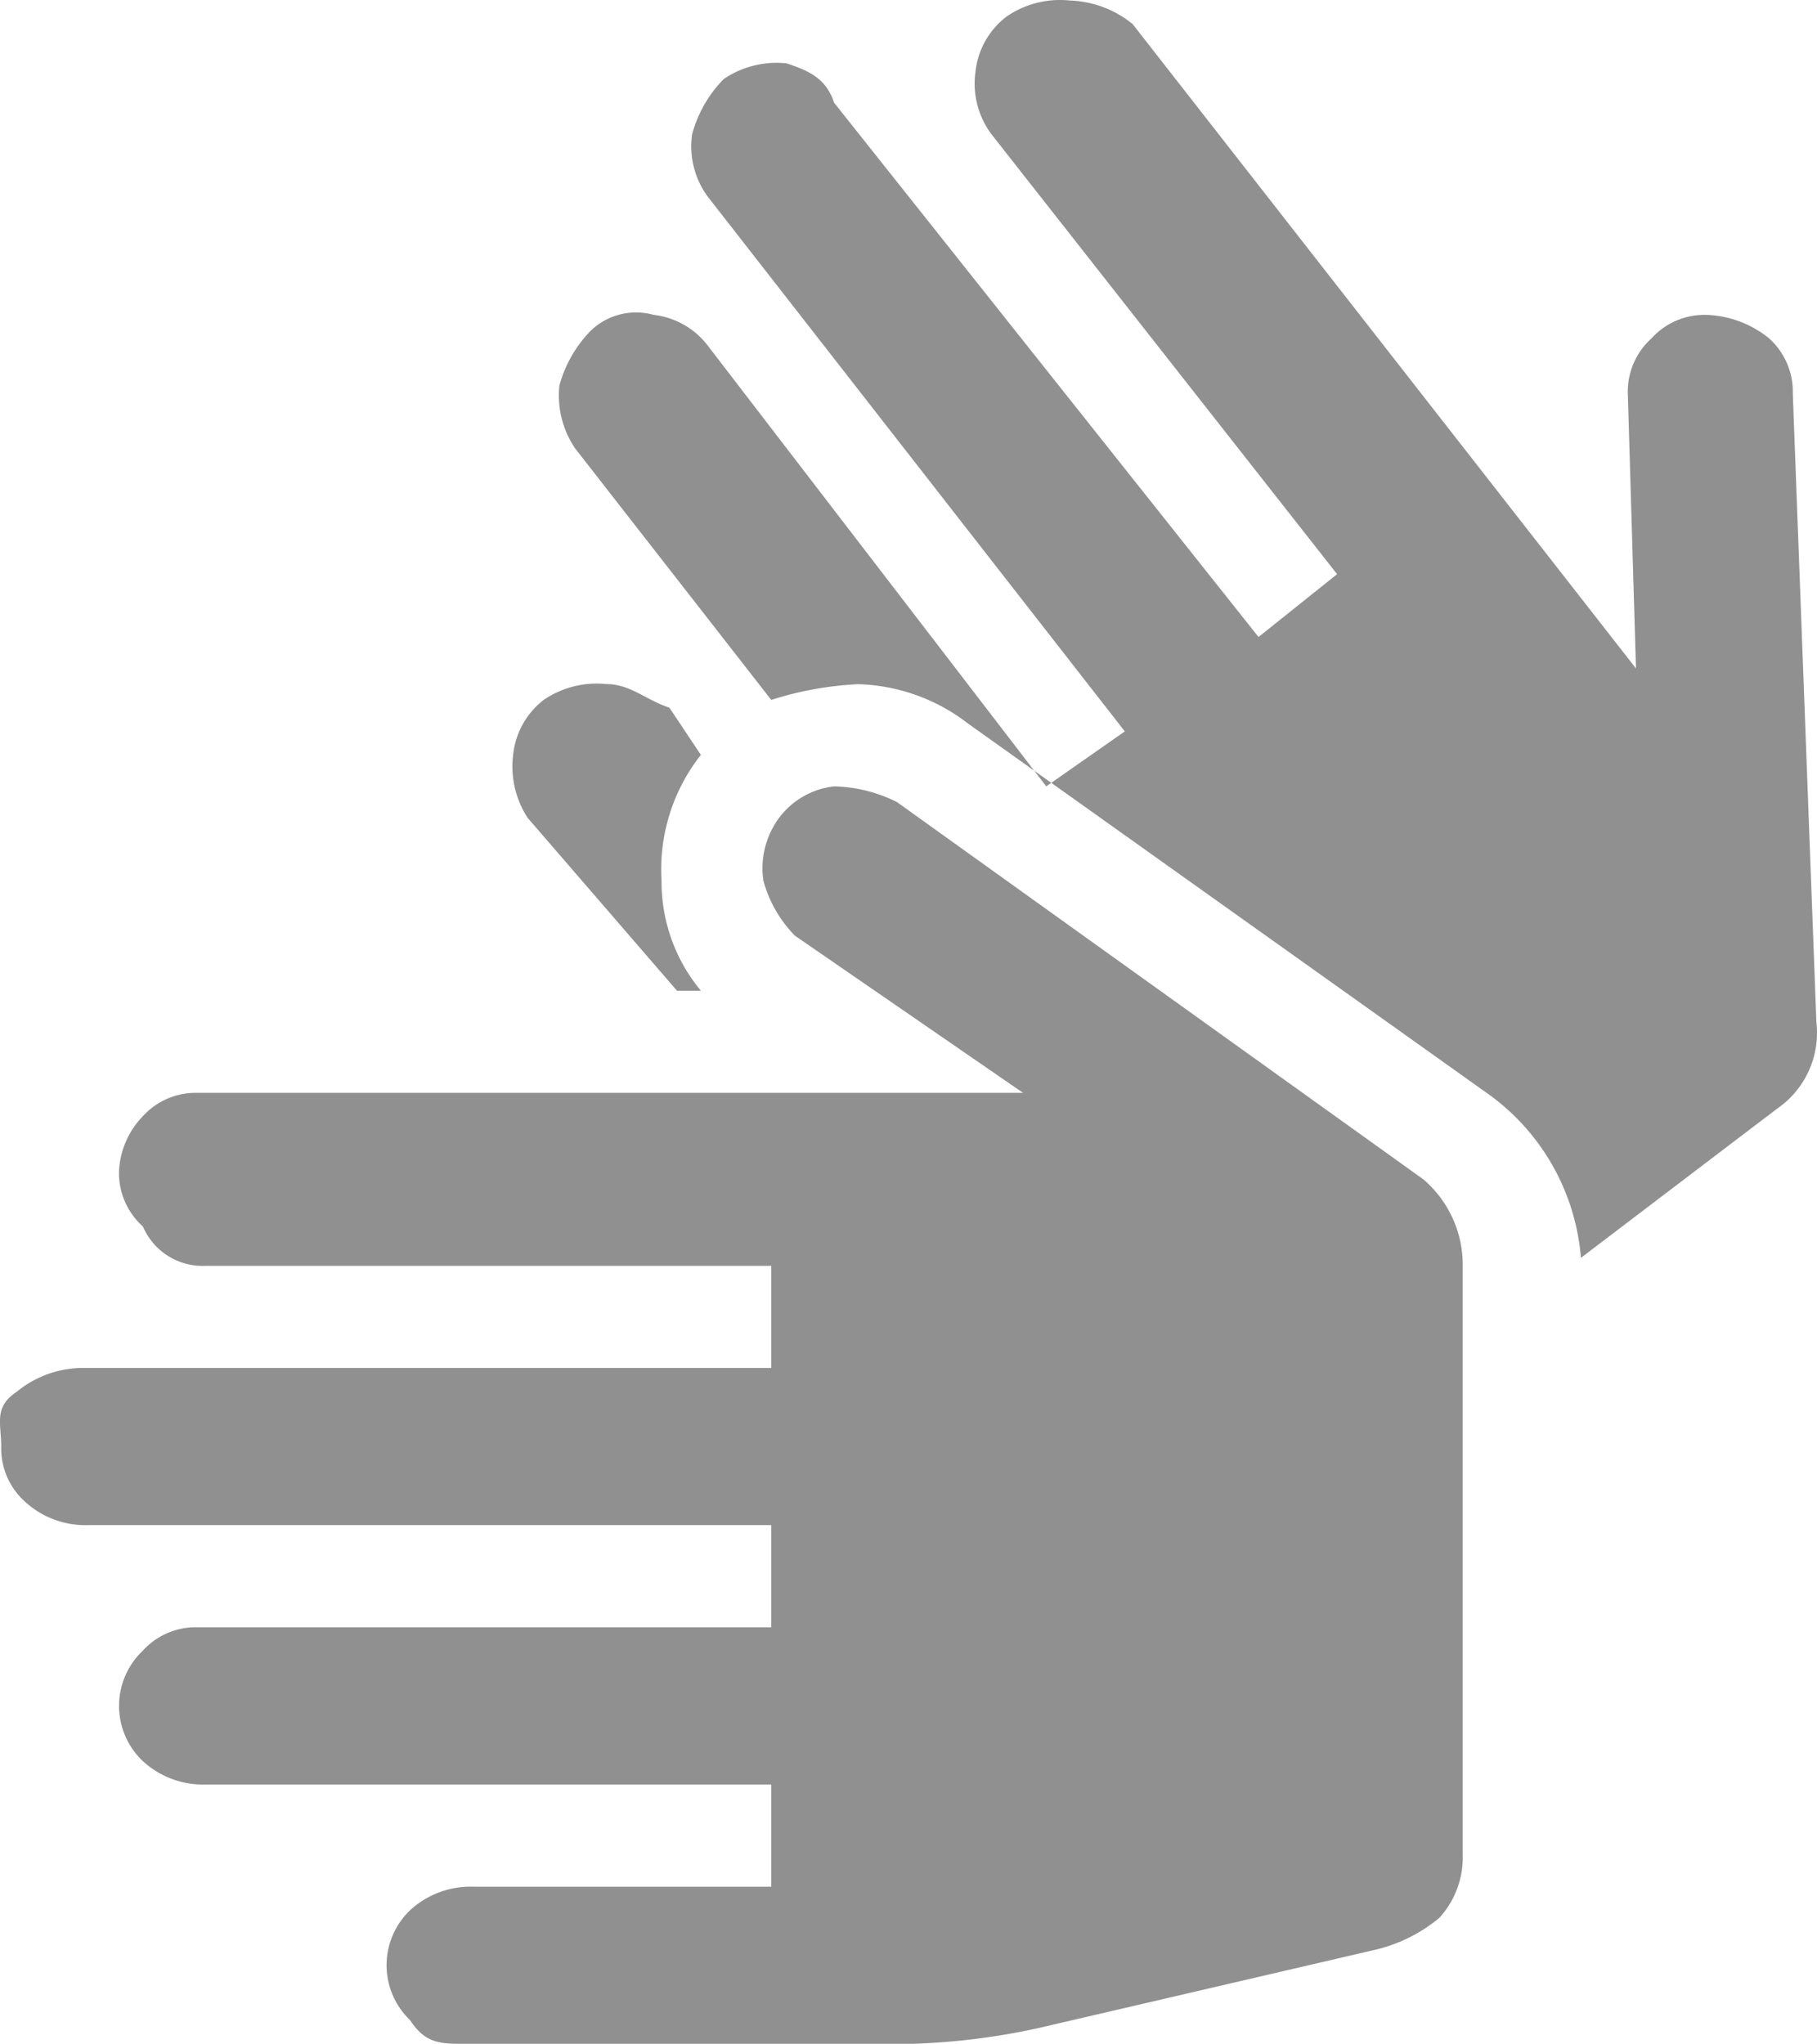 <svg xmlns="http://www.w3.org/2000/svg" width="17.787" height="20.005" viewBox="0 0 17.787 20.005"><defs><style>.a{fill:#909090;}</style></defs><g transform="translate(-0.001 0.005)"><path class="a" d="M4.628,18.462a.875.875,0,0,0-.612.23.744.744,0,0,0,0,1.077c.15.231.3.231.535.231H8.935a6.718,6.718,0,0,0,1.231-.154l3.308-.769a1.533,1.533,0,0,0,.615-.308.874.874,0,0,0,.231-.615V12.385a1.1,1.1,0,0,0-.385-.846L8.782,7.846a1.445,1.445,0,0,0-.615-.154A.781.781,0,0,0,7.628,8a.829.829,0,0,0-.154.615,1.226,1.226,0,0,0,.308.538l2.234,1.539H1.935a.7.7,0,0,0-.538.231.829.829,0,0,0-.231.538A.7.7,0,0,0,1.4,12a.636.636,0,0,0,.619.385H7.551v1H.782a1.024,1.024,0,0,0-.615.231c-.231.154-.154.308-.154.538a.7.7,0,0,0,.231.538.874.874,0,0,0,.615.231H7.551v1H1.935a.7.7,0,0,0-.538.231.744.744,0,0,0,0,1.077.873.873,0,0,0,.619.231H7.551v1ZM8.4,6.692a1.838,1.838,0,0,1,1.077.385l5.077,3.615a2.19,2.19,0,0,1,.923,1.615L17.4,10.845A.9.9,0,0,0,17.782,10l-.231-6.154a.7.7,0,0,0-.231-.538,1.024,1.024,0,0,0-.615-.231.7.7,0,0,0-.538.231.7.7,0,0,0-.231.538l.08,2.692L11.089.231A1.024,1.024,0,0,0,10.474,0a.923.923,0,0,0-.615.154.779.779,0,0,0-.308.538.829.829,0,0,0,.154.615L13.09,5.615l-.769.615L8.166,1C8.089.769,7.935.692,7.7.615a.923.923,0,0,0-.615.154,1.226,1.226,0,0,0-.308.538.829.829,0,0,0,.154.615l4.081,5.232-.769.538L6.935,3.385A.779.779,0,0,0,6.4,3.077a.64.64,0,0,0-.615.154,1.226,1.226,0,0,0-.308.538.923.923,0,0,0,.154.615L7.551,6.846A3.287,3.287,0,0,1,8.4,6.692Zm-1.769,3h.231a1.667,1.667,0,0,1-.385-1.077,1.81,1.81,0,0,1,.385-1.231l-.308-.462c-.231-.077-.385-.231-.615-.231a.923.923,0,0,0-.615.154.782.782,0,0,0-.3.54A.923.923,0,0,0,5.166,8L6.628,9.692Z"/></g></svg>